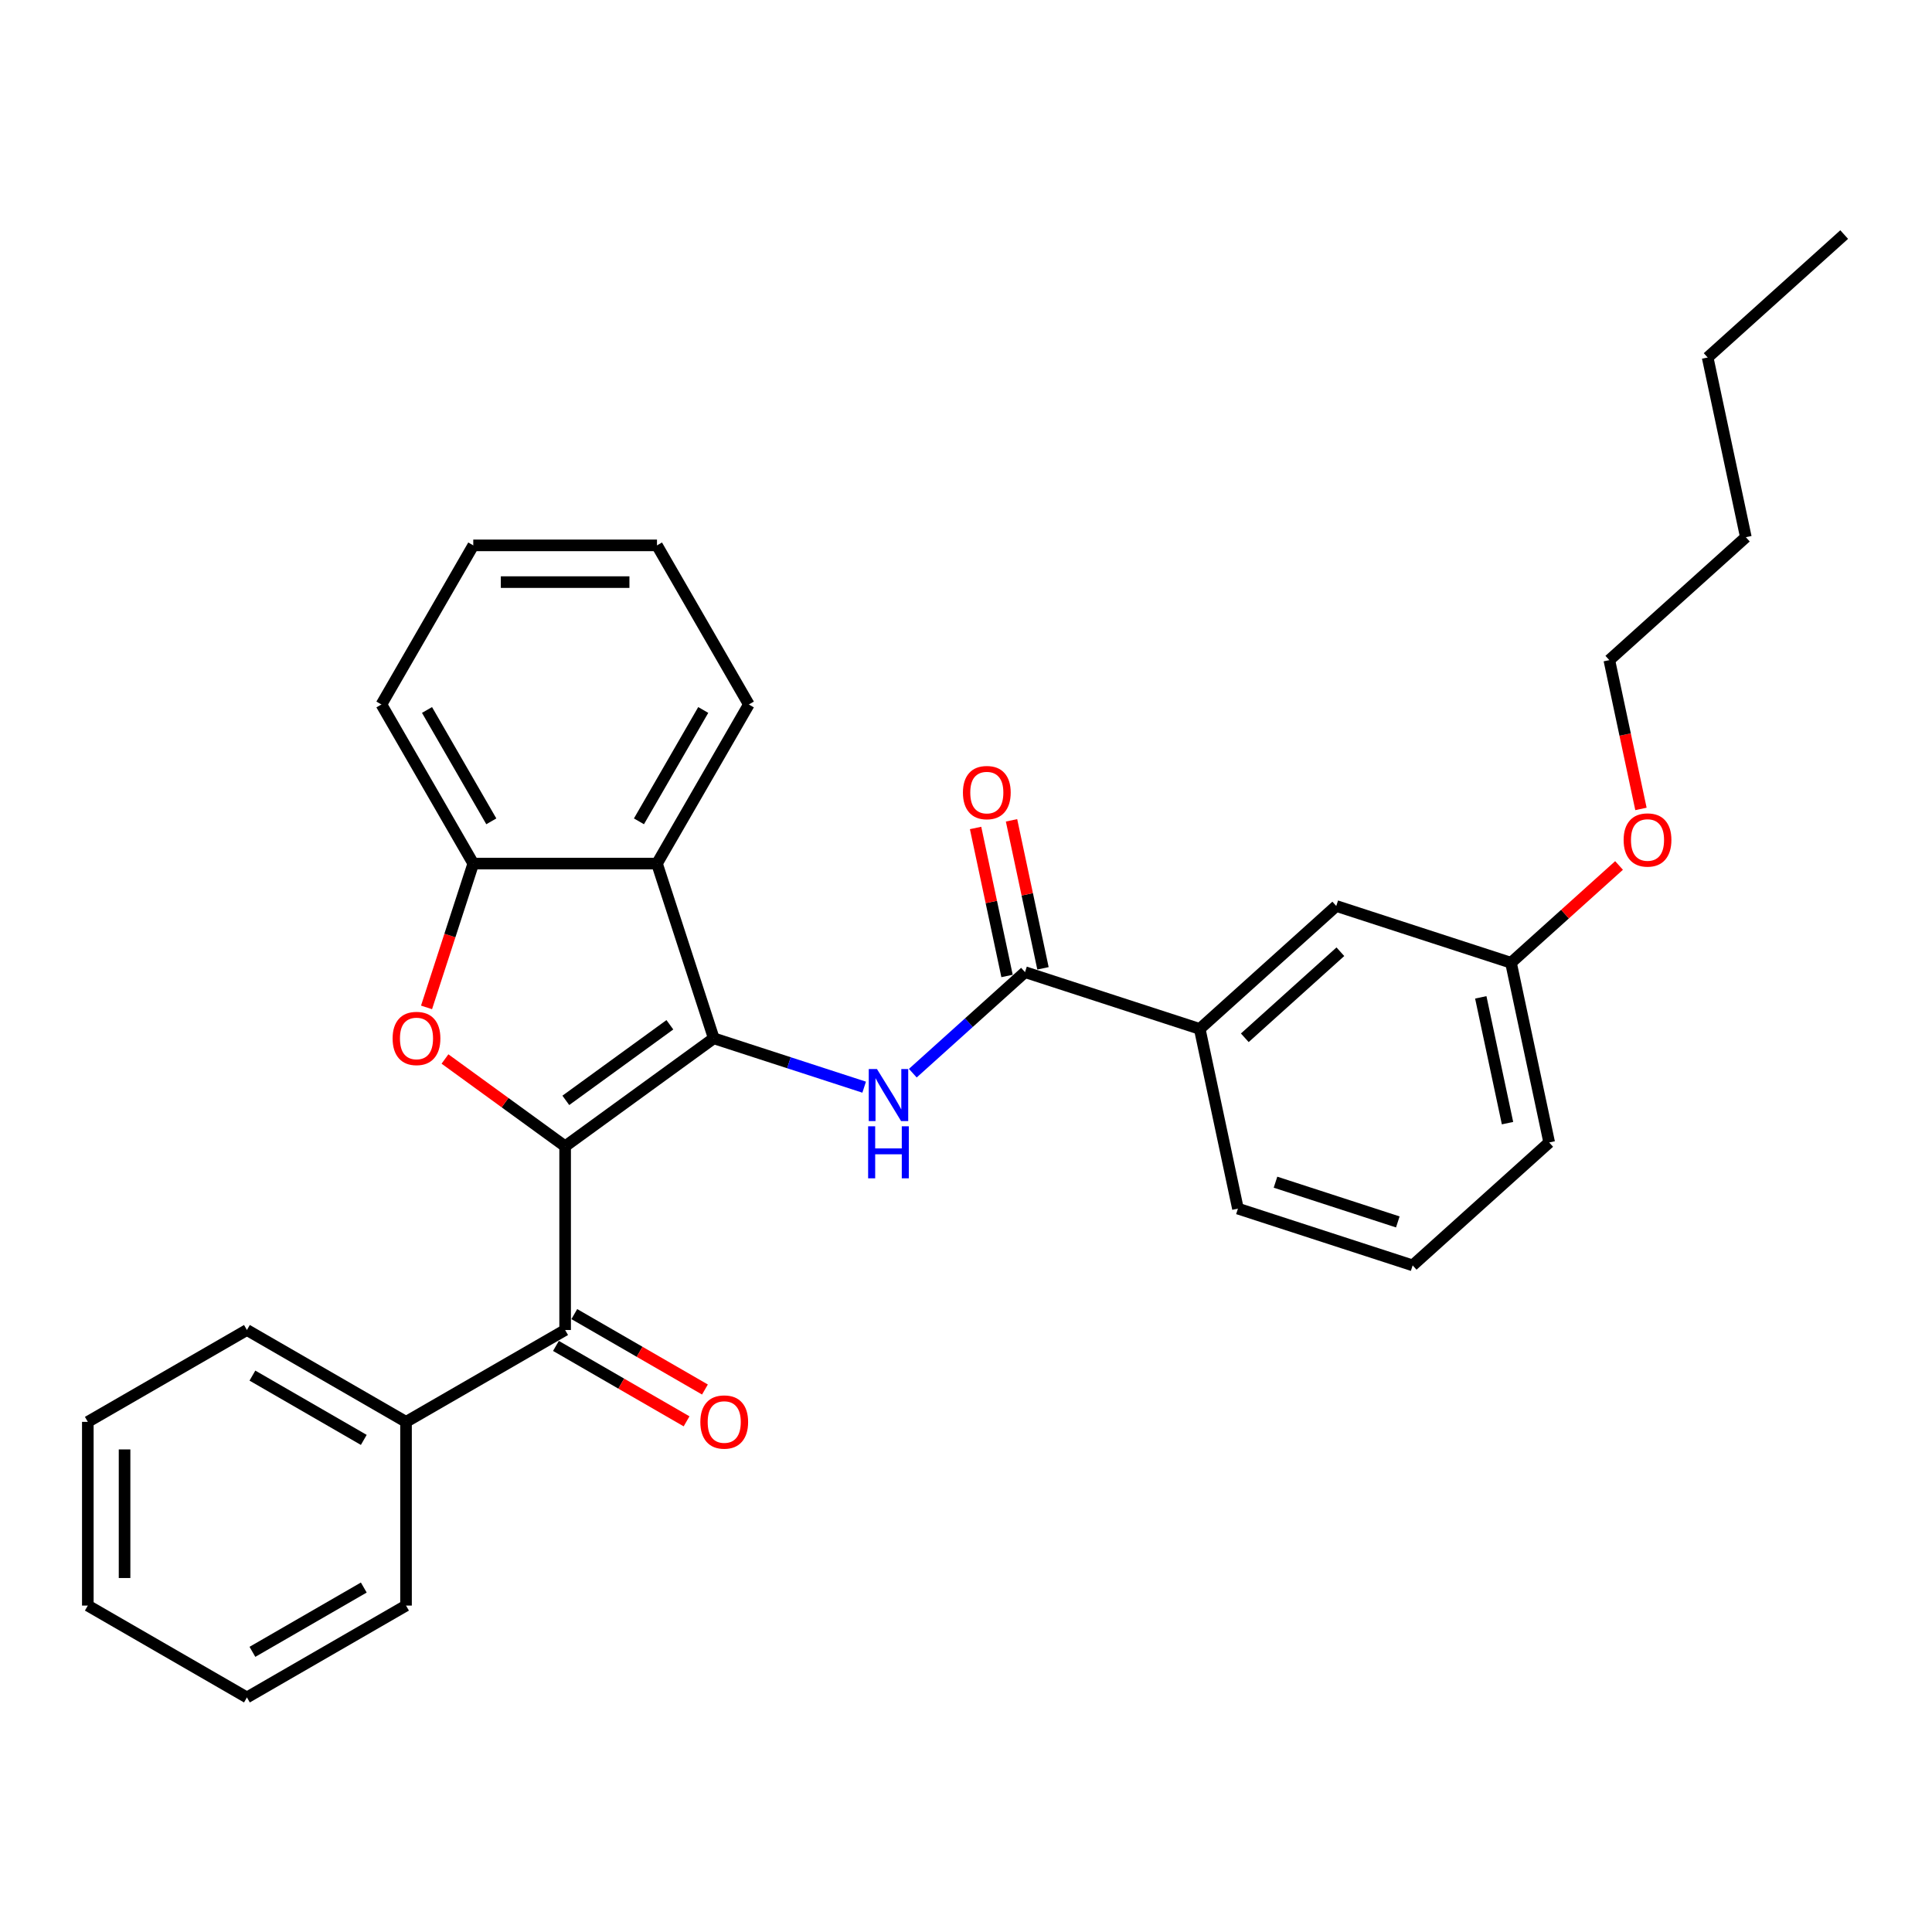 <?xml version='1.0' encoding='iso-8859-1'?>
<svg version='1.1' baseProfile='full'
              xmlns='http://www.w3.org/2000/svg'
                      xmlns:rdkit='http://www.rdkit.org/xml'
                      xmlns:xlink='http://www.w3.org/1999/xlink'
                  xml:space='preserve'
width='1000px' height='1000px' viewBox='0 0 1000 1000'>
<!-- END OF HEADER -->
<rect style='opacity:1.0;fill:#FFFFFF;stroke:none' width='1000' height='1000' x='0' y='0'> </rect>
<path class='bond-0' d='M 292.51,593.317 L 369.44,537.424' style='fill:none;fill-rule:evenodd;stroke:#000000;stroke-width:6px;stroke-linecap:butt;stroke-linejoin:miter;stroke-opacity:1' />
<path class='bond-0' d='M 292.871,569.547 L 346.722,530.422' style='fill:none;fill-rule:evenodd;stroke:#000000;stroke-width:6px;stroke-linecap:butt;stroke-linejoin:miter;stroke-opacity:1' />
<path class='bond-1' d='M 292.51,593.317 L 261.414,570.725' style='fill:none;fill-rule:evenodd;stroke:#000000;stroke-width:6px;stroke-linecap:butt;stroke-linejoin:miter;stroke-opacity:1' />
<path class='bond-1' d='M 261.414,570.725 L 230.318,548.133' style='fill:none;fill-rule:evenodd;stroke:#FF0000;stroke-width:6px;stroke-linecap:butt;stroke-linejoin:miter;stroke-opacity:1' />
<path class='bond-4' d='M 292.51,593.317 L 292.51,688.409' style='fill:none;fill-rule:evenodd;stroke:#000000;stroke-width:6px;stroke-linecap:butt;stroke-linejoin:miter;stroke-opacity:1' />
<path class='bond-2' d='M 369.44,537.424 L 408.364,550.071' style='fill:none;fill-rule:evenodd;stroke:#000000;stroke-width:6px;stroke-linecap:butt;stroke-linejoin:miter;stroke-opacity:1' />
<path class='bond-2' d='M 408.364,550.071 L 447.288,562.718' style='fill:none;fill-rule:evenodd;stroke:#0000FF;stroke-width:6px;stroke-linecap:butt;stroke-linejoin:miter;stroke-opacity:1' />
<path class='bond-3' d='M 369.44,537.424 L 340.055,446.986' style='fill:none;fill-rule:evenodd;stroke:#000000;stroke-width:6px;stroke-linecap:butt;stroke-linejoin:miter;stroke-opacity:1' />
<path class='bond-6' d='M 220.776,521.429 L 232.87,484.208' style='fill:none;fill-rule:evenodd;stroke:#FF0000;stroke-width:6px;stroke-linecap:butt;stroke-linejoin:miter;stroke-opacity:1' />
<path class='bond-6' d='M 232.87,484.208 L 244.964,446.986' style='fill:none;fill-rule:evenodd;stroke:#000000;stroke-width:6px;stroke-linecap:butt;stroke-linejoin:miter;stroke-opacity:1' />
<path class='bond-5' d='M 472.468,555.473 L 501.506,529.326' style='fill:none;fill-rule:evenodd;stroke:#0000FF;stroke-width:6px;stroke-linecap:butt;stroke-linejoin:miter;stroke-opacity:1' />
<path class='bond-5' d='M 501.506,529.326 L 530.545,503.18' style='fill:none;fill-rule:evenodd;stroke:#000000;stroke-width:6px;stroke-linecap:butt;stroke-linejoin:miter;stroke-opacity:1' />
<path class='bond-13' d='M 340.055,446.986 L 387.601,364.635' style='fill:none;fill-rule:evenodd;stroke:#000000;stroke-width:6px;stroke-linecap:butt;stroke-linejoin:miter;stroke-opacity:1' />
<path class='bond-13' d='M 330.717,425.124 L 363.999,367.478' style='fill:none;fill-rule:evenodd;stroke:#000000;stroke-width:6px;stroke-linecap:butt;stroke-linejoin:miter;stroke-opacity:1' />
<path class='bond-30' d='M 340.055,446.986 L 244.964,446.986' style='fill:none;fill-rule:evenodd;stroke:#000000;stroke-width:6px;stroke-linecap:butt;stroke-linejoin:miter;stroke-opacity:1' />
<path class='bond-8' d='M 287.755,696.644 L 321.561,716.162' style='fill:none;fill-rule:evenodd;stroke:#000000;stroke-width:6px;stroke-linecap:butt;stroke-linejoin:miter;stroke-opacity:1' />
<path class='bond-8' d='M 321.561,716.162 L 355.368,735.68' style='fill:none;fill-rule:evenodd;stroke:#FF0000;stroke-width:6px;stroke-linecap:butt;stroke-linejoin:miter;stroke-opacity:1' />
<path class='bond-8' d='M 297.264,680.174 L 331.071,699.692' style='fill:none;fill-rule:evenodd;stroke:#000000;stroke-width:6px;stroke-linecap:butt;stroke-linejoin:miter;stroke-opacity:1' />
<path class='bond-8' d='M 331.071,699.692 L 364.877,719.21' style='fill:none;fill-rule:evenodd;stroke:#FF0000;stroke-width:6px;stroke-linecap:butt;stroke-linejoin:miter;stroke-opacity:1' />
<path class='bond-10' d='M 292.51,688.409 L 210.158,735.955' style='fill:none;fill-rule:evenodd;stroke:#000000;stroke-width:6px;stroke-linecap:butt;stroke-linejoin:miter;stroke-opacity:1' />
<path class='bond-7' d='M 530.545,503.18 L 620.982,532.565' style='fill:none;fill-rule:evenodd;stroke:#000000;stroke-width:6px;stroke-linecap:butt;stroke-linejoin:miter;stroke-opacity:1' />
<path class='bond-9' d='M 539.846,501.203 L 531.705,462.903' style='fill:none;fill-rule:evenodd;stroke:#000000;stroke-width:6px;stroke-linecap:butt;stroke-linejoin:miter;stroke-opacity:1' />
<path class='bond-9' d='M 531.705,462.903 L 523.564,424.602' style='fill:none;fill-rule:evenodd;stroke:#FF0000;stroke-width:6px;stroke-linecap:butt;stroke-linejoin:miter;stroke-opacity:1' />
<path class='bond-9' d='M 521.243,505.157 L 513.102,466.857' style='fill:none;fill-rule:evenodd;stroke:#000000;stroke-width:6px;stroke-linecap:butt;stroke-linejoin:miter;stroke-opacity:1' />
<path class='bond-9' d='M 513.102,466.857 L 504.961,428.556' style='fill:none;fill-rule:evenodd;stroke:#FF0000;stroke-width:6px;stroke-linecap:butt;stroke-linejoin:miter;stroke-opacity:1' />
<path class='bond-14' d='M 244.964,446.986 L 197.418,364.635' style='fill:none;fill-rule:evenodd;stroke:#000000;stroke-width:6px;stroke-linecap:butt;stroke-linejoin:miter;stroke-opacity:1' />
<path class='bond-14' d='M 254.302,425.124 L 221.02,367.478' style='fill:none;fill-rule:evenodd;stroke:#000000;stroke-width:6px;stroke-linecap:butt;stroke-linejoin:miter;stroke-opacity:1' />
<path class='bond-11' d='M 620.982,532.565 L 691.649,468.936' style='fill:none;fill-rule:evenodd;stroke:#000000;stroke-width:6px;stroke-linecap:butt;stroke-linejoin:miter;stroke-opacity:1' />
<path class='bond-11' d='M 644.308,537.154 L 693.775,492.614' style='fill:none;fill-rule:evenodd;stroke:#000000;stroke-width:6px;stroke-linecap:butt;stroke-linejoin:miter;stroke-opacity:1' />
<path class='bond-16' d='M 620.982,532.565 L 640.753,625.579' style='fill:none;fill-rule:evenodd;stroke:#000000;stroke-width:6px;stroke-linecap:butt;stroke-linejoin:miter;stroke-opacity:1' />
<path class='bond-18' d='M 210.158,735.955 L 127.806,688.409' style='fill:none;fill-rule:evenodd;stroke:#000000;stroke-width:6px;stroke-linecap:butt;stroke-linejoin:miter;stroke-opacity:1' />
<path class='bond-18' d='M 188.296,745.293 L 130.65,712.011' style='fill:none;fill-rule:evenodd;stroke:#000000;stroke-width:6px;stroke-linecap:butt;stroke-linejoin:miter;stroke-opacity:1' />
<path class='bond-19' d='M 210.158,735.955 L 210.158,831.046' style='fill:none;fill-rule:evenodd;stroke:#000000;stroke-width:6px;stroke-linecap:butt;stroke-linejoin:miter;stroke-opacity:1' />
<path class='bond-12' d='M 691.649,468.936 L 782.086,498.321' style='fill:none;fill-rule:evenodd;stroke:#000000;stroke-width:6px;stroke-linecap:butt;stroke-linejoin:miter;stroke-opacity:1' />
<path class='bond-15' d='M 782.086,498.321 L 810.05,473.143' style='fill:none;fill-rule:evenodd;stroke:#000000;stroke-width:6px;stroke-linecap:butt;stroke-linejoin:miter;stroke-opacity:1' />
<path class='bond-15' d='M 810.05,473.143 L 838.014,447.964' style='fill:none;fill-rule:evenodd;stroke:#FF0000;stroke-width:6px;stroke-linecap:butt;stroke-linejoin:miter;stroke-opacity:1' />
<path class='bond-33' d='M 782.086,498.321 L 801.857,591.335' style='fill:none;fill-rule:evenodd;stroke:#000000;stroke-width:6px;stroke-linecap:butt;stroke-linejoin:miter;stroke-opacity:1' />
<path class='bond-33' d='M 766.449,516.227 L 780.289,581.337' style='fill:none;fill-rule:evenodd;stroke:#000000;stroke-width:6px;stroke-linecap:butt;stroke-linejoin:miter;stroke-opacity:1' />
<path class='bond-24' d='M 387.601,364.635 L 340.055,282.283' style='fill:none;fill-rule:evenodd;stroke:#000000;stroke-width:6px;stroke-linecap:butt;stroke-linejoin:miter;stroke-opacity:1' />
<path class='bond-25' d='M 197.418,364.635 L 244.964,282.283' style='fill:none;fill-rule:evenodd;stroke:#000000;stroke-width:6px;stroke-linecap:butt;stroke-linejoin:miter;stroke-opacity:1' />
<path class='bond-21' d='M 849.353,418.698 L 841.168,380.189' style='fill:none;fill-rule:evenodd;stroke:#FF0000;stroke-width:6px;stroke-linecap:butt;stroke-linejoin:miter;stroke-opacity:1' />
<path class='bond-21' d='M 841.168,380.189 L 832.982,341.679' style='fill:none;fill-rule:evenodd;stroke:#000000;stroke-width:6px;stroke-linecap:butt;stroke-linejoin:miter;stroke-opacity:1' />
<path class='bond-17' d='M 640.753,625.579 L 731.19,654.963' style='fill:none;fill-rule:evenodd;stroke:#000000;stroke-width:6px;stroke-linecap:butt;stroke-linejoin:miter;stroke-opacity:1' />
<path class='bond-17' d='M 660.195,611.899 L 723.502,632.468' style='fill:none;fill-rule:evenodd;stroke:#000000;stroke-width:6px;stroke-linecap:butt;stroke-linejoin:miter;stroke-opacity:1' />
<path class='bond-20' d='M 731.19,654.963 L 801.857,591.335' style='fill:none;fill-rule:evenodd;stroke:#000000;stroke-width:6px;stroke-linecap:butt;stroke-linejoin:miter;stroke-opacity:1' />
<path class='bond-27' d='M 127.806,688.409 L 45.455,735.955' style='fill:none;fill-rule:evenodd;stroke:#000000;stroke-width:6px;stroke-linecap:butt;stroke-linejoin:miter;stroke-opacity:1' />
<path class='bond-28' d='M 210.158,831.046 L 127.806,878.592' style='fill:none;fill-rule:evenodd;stroke:#000000;stroke-width:6px;stroke-linecap:butt;stroke-linejoin:miter;stroke-opacity:1' />
<path class='bond-28' d='M 188.296,821.708 L 130.65,854.99' style='fill:none;fill-rule:evenodd;stroke:#000000;stroke-width:6px;stroke-linecap:butt;stroke-linejoin:miter;stroke-opacity:1' />
<path class='bond-22' d='M 832.982,341.679 L 903.649,278.05' style='fill:none;fill-rule:evenodd;stroke:#000000;stroke-width:6px;stroke-linecap:butt;stroke-linejoin:miter;stroke-opacity:1' />
<path class='bond-23' d='M 903.649,278.05 L 883.879,185.037' style='fill:none;fill-rule:evenodd;stroke:#000000;stroke-width:6px;stroke-linecap:butt;stroke-linejoin:miter;stroke-opacity:1' />
<path class='bond-26' d='M 883.879,185.037 L 954.545,121.408' style='fill:none;fill-rule:evenodd;stroke:#000000;stroke-width:6px;stroke-linecap:butt;stroke-linejoin:miter;stroke-opacity:1' />
<path class='bond-31' d='M 340.055,282.283 L 244.964,282.283' style='fill:none;fill-rule:evenodd;stroke:#000000;stroke-width:6px;stroke-linecap:butt;stroke-linejoin:miter;stroke-opacity:1' />
<path class='bond-31' d='M 325.792,301.301 L 259.228,301.301' style='fill:none;fill-rule:evenodd;stroke:#000000;stroke-width:6px;stroke-linecap:butt;stroke-linejoin:miter;stroke-opacity:1' />
<path class='bond-32' d='M 45.455,735.955 L 45.455,831.046' style='fill:none;fill-rule:evenodd;stroke:#000000;stroke-width:6px;stroke-linecap:butt;stroke-linejoin:miter;stroke-opacity:1' />
<path class='bond-32' d='M 64.473,750.218 L 64.473,816.782' style='fill:none;fill-rule:evenodd;stroke:#000000;stroke-width:6px;stroke-linecap:butt;stroke-linejoin:miter;stroke-opacity:1' />
<path class='bond-29' d='M 127.806,878.592 L 45.455,831.046' style='fill:none;fill-rule:evenodd;stroke:#000000;stroke-width:6px;stroke-linecap:butt;stroke-linejoin:miter;stroke-opacity:1' />
<path  class='atom-2' d='M 203.217 537.5
Q 203.217 531.034, 206.412 527.42
Q 209.607 523.807, 215.579 523.807
Q 221.551 523.807, 224.746 527.42
Q 227.941 531.034, 227.941 537.5
Q 227.941 544.042, 224.708 547.77
Q 221.475 551.459, 215.579 551.459
Q 209.645 551.459, 206.412 547.77
Q 203.217 544.08, 203.217 537.5
M 215.579 548.416
Q 219.687 548.416, 221.893 545.678
Q 224.137 542.901, 224.137 537.5
Q 224.137 532.213, 221.893 529.55
Q 219.687 526.85, 215.579 526.85
Q 211.471 526.85, 209.227 529.512
Q 207.021 532.175, 207.021 537.5
Q 207.021 542.939, 209.227 545.678
Q 211.471 548.416, 215.579 548.416
' fill='#FF0000'/>
<path  class='atom-3' d='M 453.925 553.344
L 462.75 567.608
Q 463.624 569.015, 465.032 571.563
Q 466.439 574.112, 466.515 574.264
L 466.515 553.344
L 470.091 553.344
L 470.091 580.274
L 466.401 580.274
L 456.93 564.679
Q 455.827 562.853, 454.648 560.761
Q 453.507 558.669, 453.164 558.022
L 453.164 580.274
L 449.665 580.274
L 449.665 553.344
L 453.925 553.344
' fill='#0000FF'/>
<path  class='atom-3' d='M 449.342 582.967
L 452.993 582.967
L 452.993 594.416
L 466.762 594.416
L 466.762 582.967
L 470.414 582.967
L 470.414 609.897
L 466.762 609.897
L 466.762 597.459
L 452.993 597.459
L 452.993 609.897
L 449.342 609.897
L 449.342 582.967
' fill='#0000FF'/>
<path  class='atom-9' d='M 362.499 736.031
Q 362.499 729.564, 365.695 725.951
Q 368.89 722.338, 374.861 722.338
Q 380.833 722.338, 384.028 725.951
Q 387.223 729.564, 387.223 736.031
Q 387.223 742.573, 383.99 746.301
Q 380.757 749.99, 374.861 749.99
Q 368.928 749.99, 365.695 746.301
Q 362.499 742.611, 362.499 736.031
M 374.861 746.947
Q 378.969 746.947, 381.175 744.209
Q 383.42 741.432, 383.42 736.031
Q 383.42 730.744, 381.175 728.081
Q 378.969 725.38, 374.861 725.38
Q 370.753 725.38, 368.509 728.043
Q 366.303 730.706, 366.303 736.031
Q 366.303 741.47, 368.509 744.209
Q 370.753 746.947, 374.861 746.947
' fill='#FF0000'/>
<path  class='atom-10' d='M 498.412 410.243
Q 498.412 403.776, 501.607 400.163
Q 504.802 396.549, 510.774 396.549
Q 516.746 396.549, 519.941 400.163
Q 523.136 403.776, 523.136 410.243
Q 523.136 416.785, 519.903 420.512
Q 516.67 424.202, 510.774 424.202
Q 504.84 424.202, 501.607 420.512
Q 498.412 416.823, 498.412 410.243
M 510.774 421.159
Q 514.882 421.159, 517.088 418.42
Q 519.332 415.644, 519.332 410.243
Q 519.332 404.955, 517.088 402.293
Q 514.882 399.592, 510.774 399.592
Q 506.666 399.592, 504.422 402.255
Q 502.216 404.917, 502.216 410.243
Q 502.216 415.682, 504.422 418.42
Q 506.666 421.159, 510.774 421.159
' fill='#FF0000'/>
<path  class='atom-16' d='M 840.391 434.769
Q 840.391 428.302, 843.586 424.689
Q 846.781 421.075, 852.753 421.075
Q 858.725 421.075, 861.92 424.689
Q 865.115 428.302, 865.115 434.769
Q 865.115 441.311, 861.882 445.039
Q 858.649 448.728, 852.753 448.728
Q 846.819 448.728, 843.586 445.039
Q 840.391 441.349, 840.391 434.769
M 852.753 445.685
Q 856.861 445.685, 859.067 442.947
Q 861.311 440.17, 861.311 434.769
Q 861.311 429.482, 859.067 426.819
Q 856.861 424.118, 852.753 424.118
Q 848.645 424.118, 846.401 426.781
Q 844.195 429.444, 844.195 434.769
Q 844.195 440.208, 846.401 442.947
Q 848.645 445.685, 852.753 445.685
' fill='#FF0000'/>
</svg>
